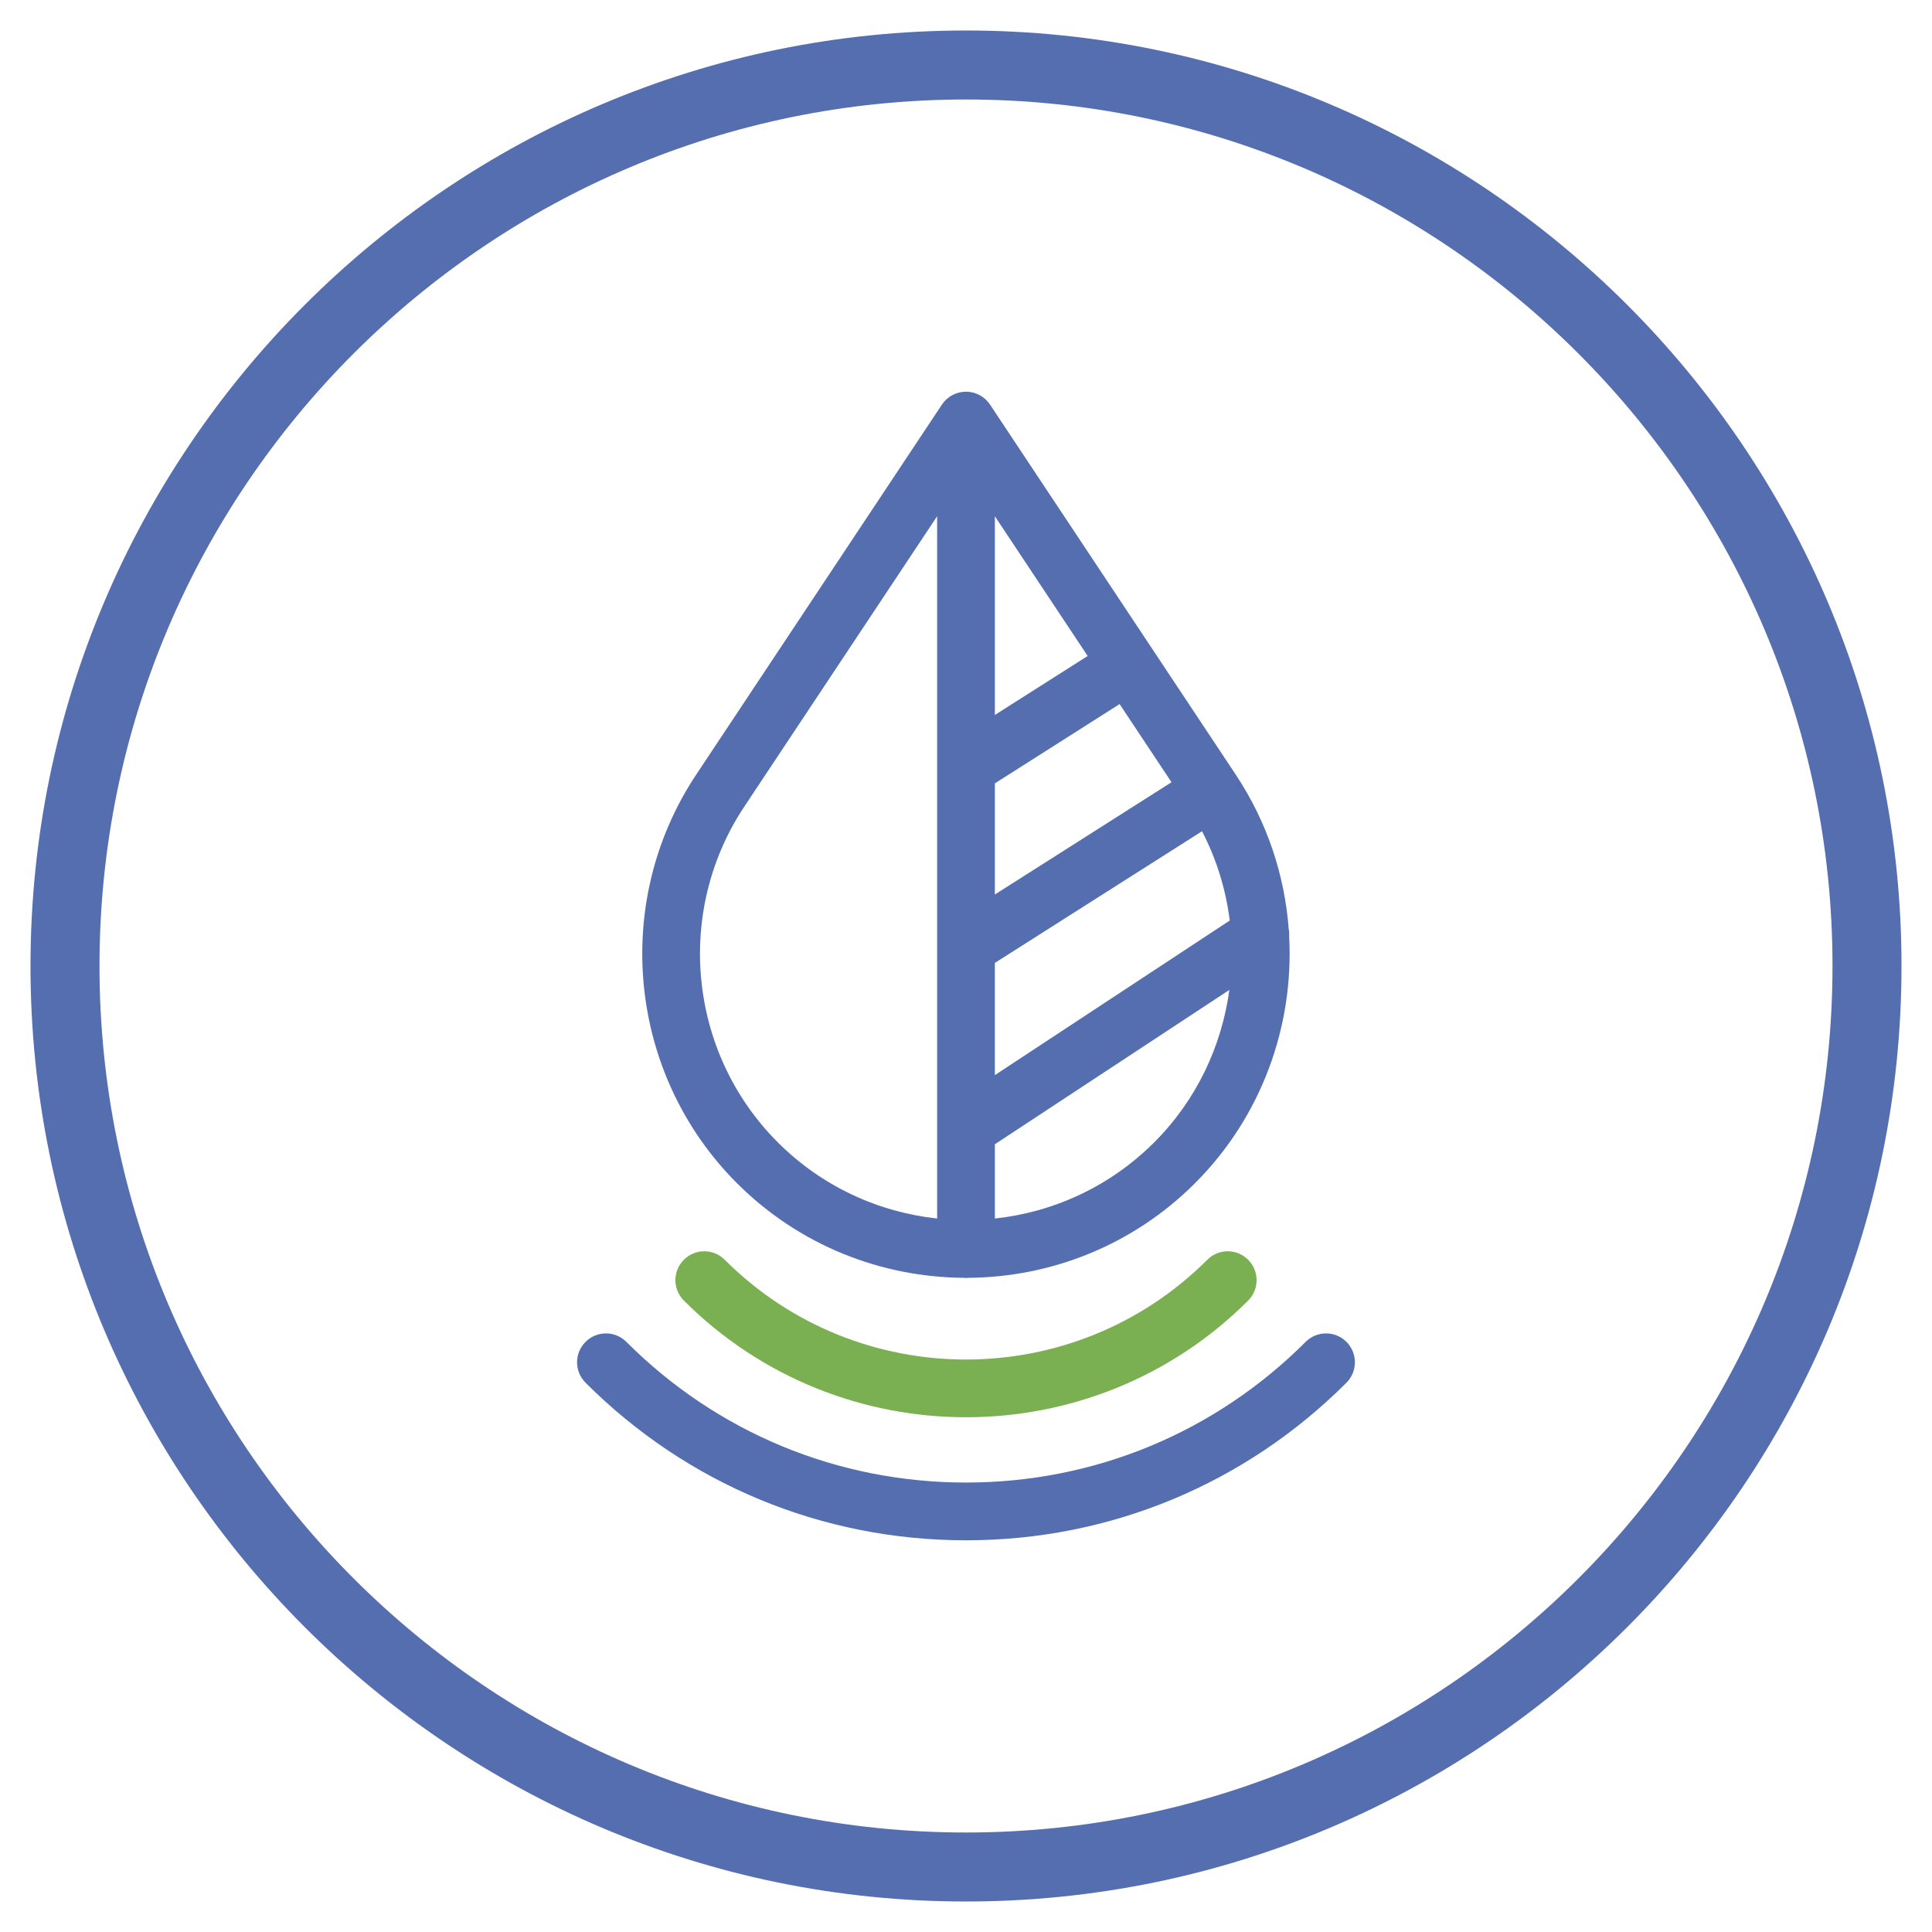 <?xml version="1.0" encoding="UTF-8"?><svg id="a" xmlns="http://www.w3.org/2000/svg" width="140" height="140" viewBox="0 0 140 140"><defs><style>.b{fill:#546eb0;}.c{fill:#7bb052;}</style></defs><path class="b" d="m70,137.79c-37.379,0-67.79-30.411-67.79-67.79S32.621,2.21,70,2.21s67.79,30.411,67.79,67.79-30.411,67.79-67.79,67.79Zm0-130.58C35.377,7.21,7.21,35.377,7.21,70s28.168,62.79,62.79,62.79,62.79-28.168,62.79-62.79S104.623,7.21,70,7.21Z"/><path class="b" d="m69.857,92.596c.048.003.094.015.143.015s.095-.011.143-.015c5.964-.036,11.916-2.321,16.457-6.862,4.829-4.829,7.159-11.379,6.819-17.863.011-.18.003-.36-.033-.54-.292-3.885-1.546-7.728-3.804-11.144-.001-.002-.002-.004-.003-.006-.001-.002-.003-.003-.004-.005-.007-.01-.013-.02-.019-.03l-17.815-26.828c-.388-.584-1.042-.935-1.743-.935s-1.355.351-1.743.935l-17.815,26.828c-6.157,9.273-4.914,21.716,2.957,29.587,4.54,4.54,10.493,6.825,16.457,6.862Zm2.235-55.187l6.724,10.126-6.724,4.274v-14.4Zm0,19.357l9.039-5.745,3.761,5.663-12.8,8.135v-8.053Zm0,13.01l15.011-9.541c1.067,2.053,1.73,4.245,2.008,6.471l-17.02,11.202v-8.132Zm0,13.141l16.991-11.183c-.553,4.072-2.378,7.979-5.44,11.041-3.229,3.229-7.329,5.068-11.55,5.524v-5.382Zm-18.164-24.456l13.98-21.053v50.891c-4.222-.457-8.321-2.295-11.55-5.524-6.466-6.468-7.489-16.694-2.43-24.314Z"/><path class="c" d="m87.486,91.285c-9.642,9.642-25.33,9.642-34.972,0-.817-.817-2.141-.817-2.958,0-.818.817-.818,2.142,0,2.959,5.636,5.636,13.04,8.455,20.444,8.455s14.808-2.818,20.444-8.455c.818-.817.818-2.142,0-2.959-.817-.817-2.141-.817-2.958,0Z"/><path class="b" d="m97.57,97.237c-.817-.817-2.141-.817-2.958,0-6.574,6.574-15.314,10.194-24.612,10.194s-18.038-3.62-24.612-10.194c-.817-.817-2.141-.817-2.958,0-.818.817-.818,2.142-.001,2.959,7.364,7.364,17.155,11.42,27.57,11.42s20.206-4.056,27.57-11.42c.817-.817.817-2.142-.001-2.959Z"/></svg>